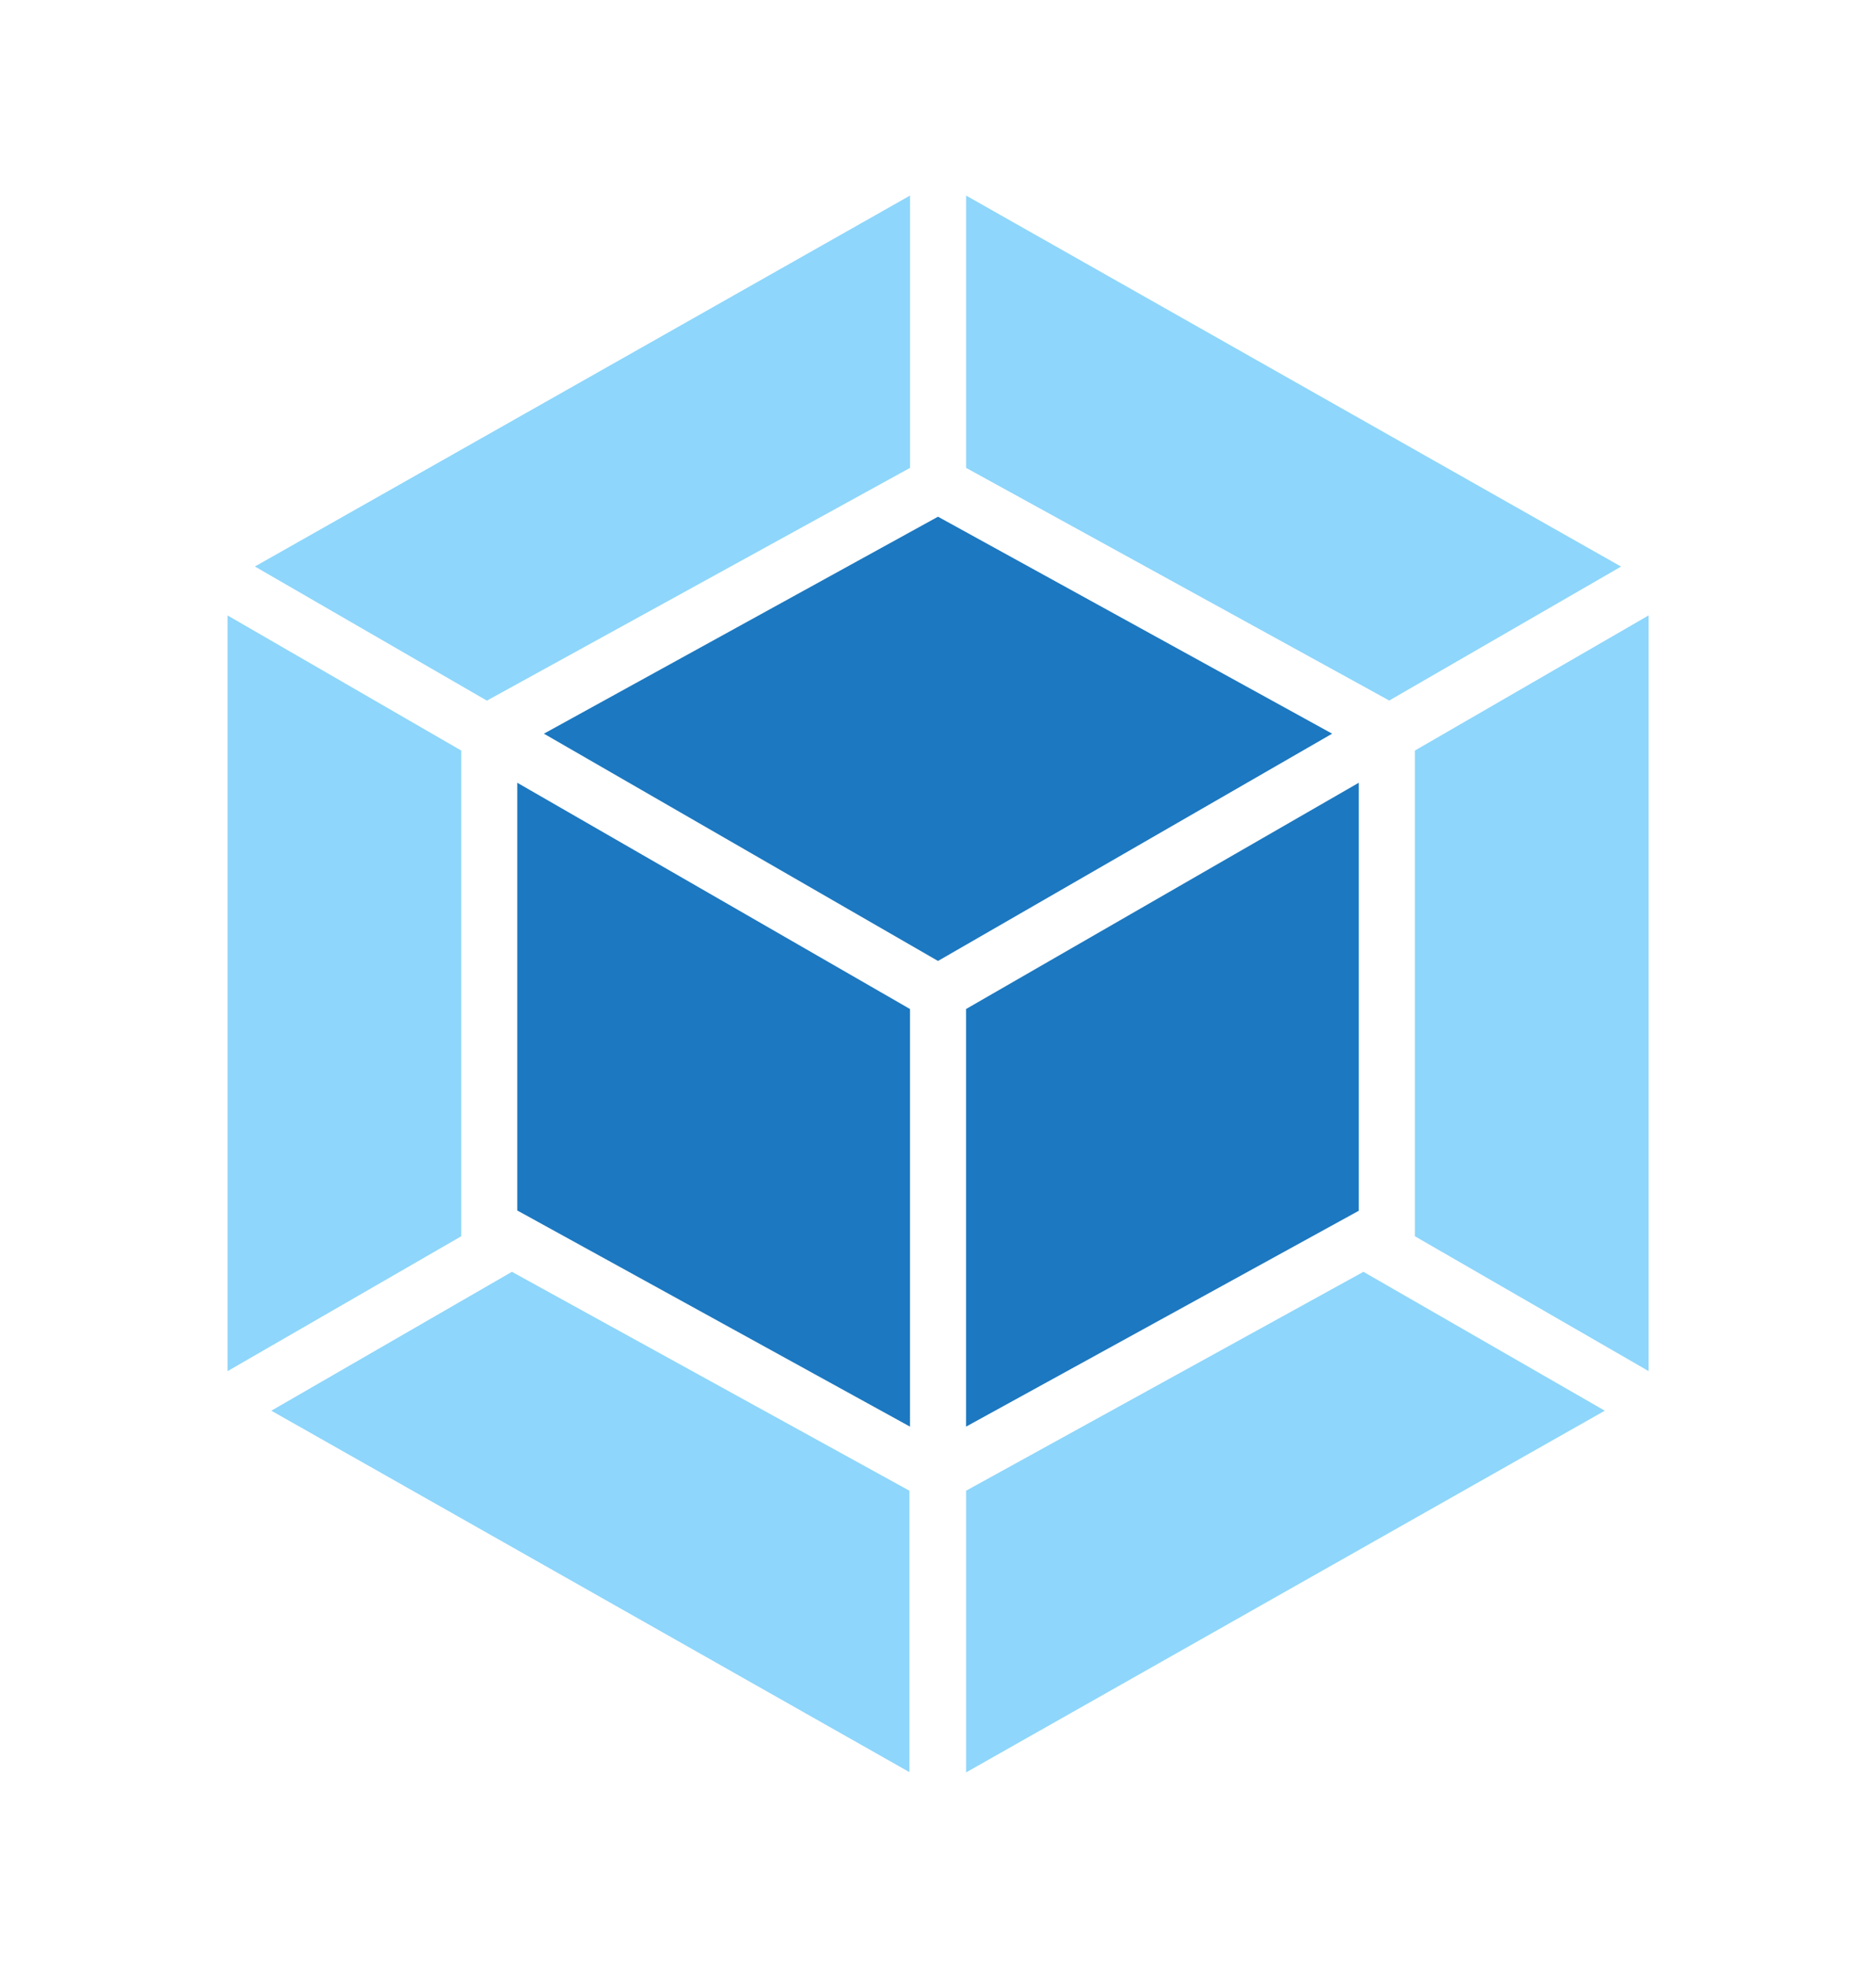 <svg width="41" height="43" viewBox="0 0 41 43" fill="none" xmlns="http://www.w3.org/2000/svg">
<g filter="url(#filter0_d_5957_1113)">
<path d="M35.073 26.824L21.114 34.727V28.572L29.798 23.789L35.073 26.824ZM36.03 25.96V9.447L30.922 12.4V23.012L36.027 25.957L36.03 25.96ZM5.93 26.824L19.875 34.721V28.572L11.188 23.789L5.93 26.824ZM4.973 25.96V9.447L10.081 12.4V23.012L4.973 25.96ZM5.571 8.378L19.889 0.273V6.223L10.715 11.268L10.641 11.309L5.571 8.378ZM35.425 8.378L21.114 0.273V6.223L30.288 11.266L30.361 11.307L35.431 8.378H35.425Z" fill="#8ED6FB"/>
<path d="M19.888 27.172L11.305 22.449V13.103L19.888 18.047V27.172ZM21.113 27.172L29.696 22.455V13.103L21.113 18.047V27.172ZM11.887 12.031L20.5 7.29L29.114 12.031L20.5 16.997L11.887 12.031Z" fill="#1C78C0"/>
</g>
<defs>
<filter id="filter0_d_5957_1113" x="-1" y="0" width="43" height="43" filterUnits="userSpaceOnUse" color-interpolation-filters="sRGB">
<feFlood flood-opacity="0" result="BackgroundImageFix"/>
<feColorMatrix in="SourceAlpha" type="matrix" values="0 0 0 0 0 0 0 0 0 0 0 0 0 0 0 0 0 0 127 0" result="hardAlpha"/>
<feOffset dy="4"/>
<feGaussianBlur stdDeviation="2"/>
<feComposite in2="hardAlpha" operator="out"/>
<feColorMatrix type="matrix" values="0 0 0 0 0 0 0 0 0 0 0 0 0 0 0 0 0 0 0.25 0"/>
<feBlend mode="normal" in2="BackgroundImageFix" result="effect1_dropShadow_5957_1113"/>
<feBlend mode="normal" in="SourceGraphic" in2="effect1_dropShadow_5957_1113" result="shape"/>
</filter>
</defs>
</svg>
